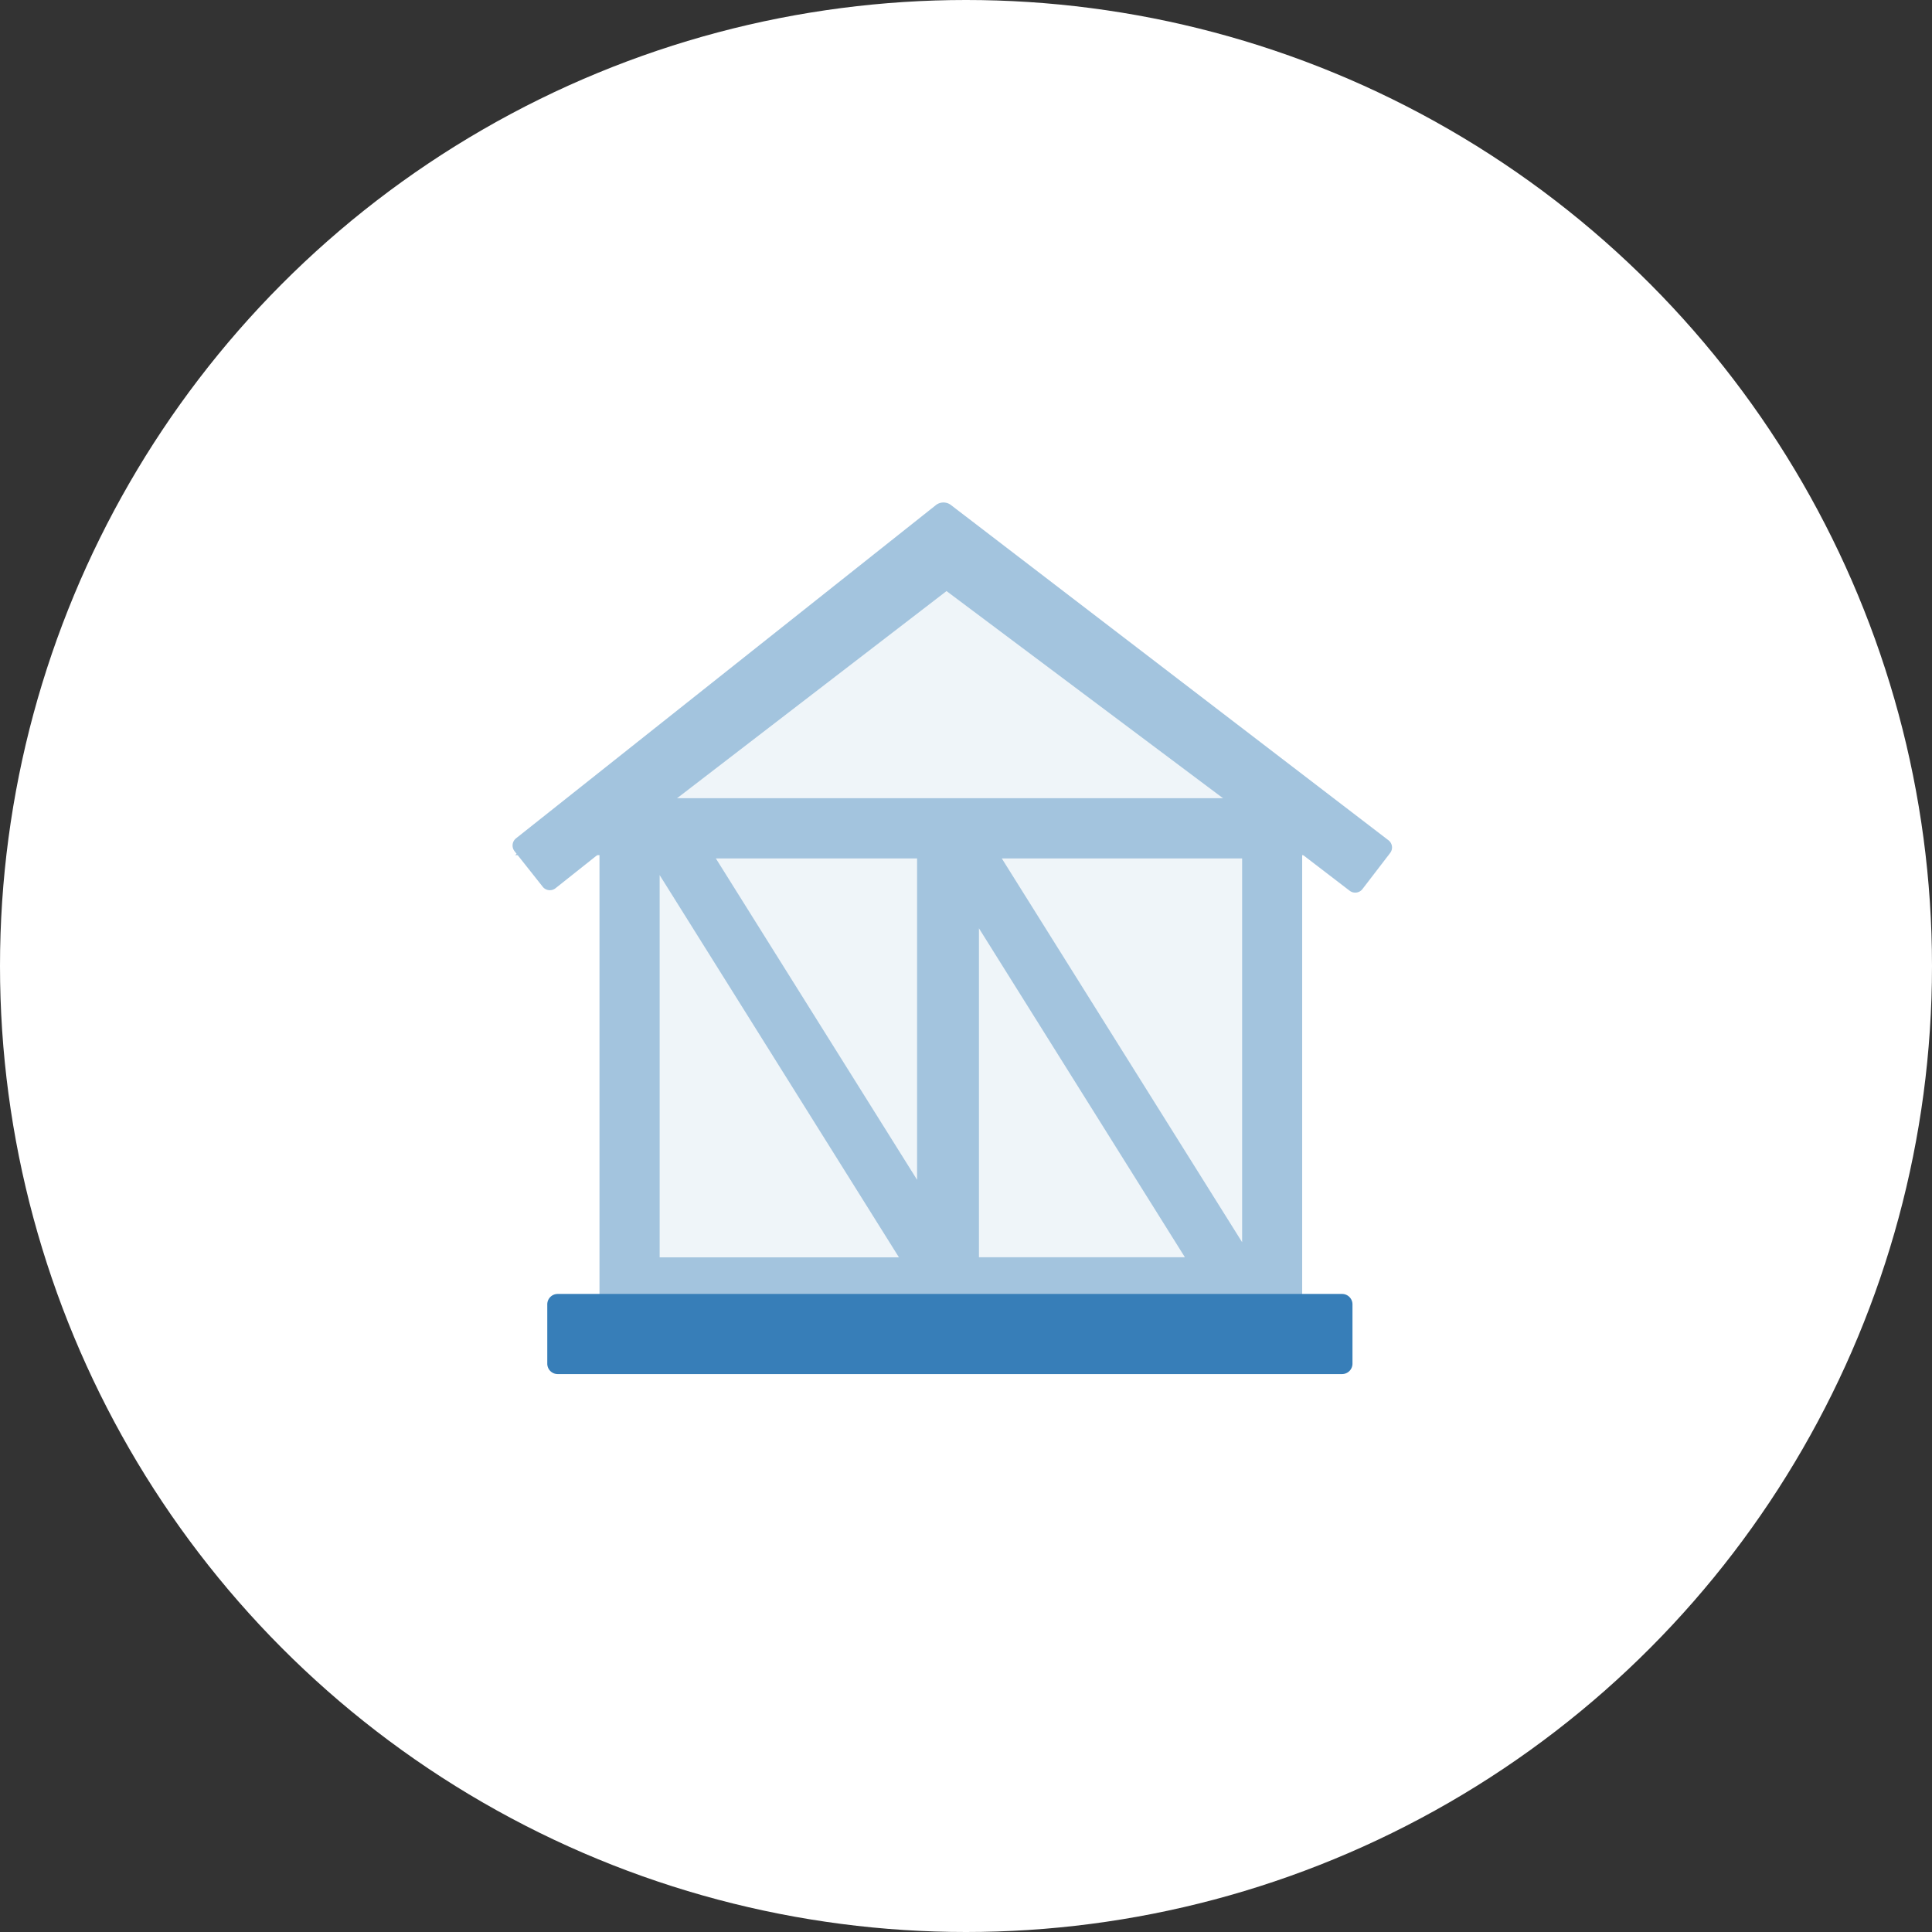 <svg xmlns="http://www.w3.org/2000/svg" width="102.094" height="102.094" viewBox="0 0 102.094 102.094"><rect x="0" y="0" width="102.094" height="102.094" fill="#333333" stroke="none"/><g transform="translate(-1405.215 -2099.9)"><circle cx="51.047" cy="51.047" r="51.047" transform="translate(1405.215 2099.9)" fill="#fff"/><g transform="translate(1432.3 2126.455)"><path d="M1591.231,2147.97H1553.5l18.622-14.316Z" transform="translate(-1549.2 -2130.754)" fill="#eff5f9" stroke="#a3c4de" stroke-width="2.835"/><g transform="translate(6.186 17.216)"><rect width="33.96" height="24.26" fill="#eff5f9"/></g><path d="M1594.862,2148.18l-23.139-17.729a.651.651,0,0,0-.758,0l-22.209,17.626a.486.486,0,0,0-.079.678l1.491,1.882a.482.482,0,0,0,.675.077l2.324-1.846V2173.4H1590.3v-24.476l2.509,1.922a.482.482,0,0,0,.675-.087l1.463-1.906A.479.479,0,0,0,1594.862,2148.18Zm-7.735,21.24-12.7-20.281h12.7Zm-13.908-16.59,10.884,17.384h-10.884Zm-3.269,13.291-10.633-16.982h10.633Zm1.048-31.409a.648.648,0,0,1,.758-.006l14.676,11.249h-29.591Zm-14.652,15.306,12.645,20.2h-12.645Z" transform="translate(-1548.573 -2130.331)" fill="#a3c4de"/><path d="M.55,0H42a.55.55,0,0,1,.55.55V3.683A.551.551,0,0,1,42,4.234H.55A.55.55,0,0,1,0,3.683V.55A.55.55,0,0,1,.55,0Z" transform="translate(1.835 41.822)" fill="#377eb8"/></g></g></svg>